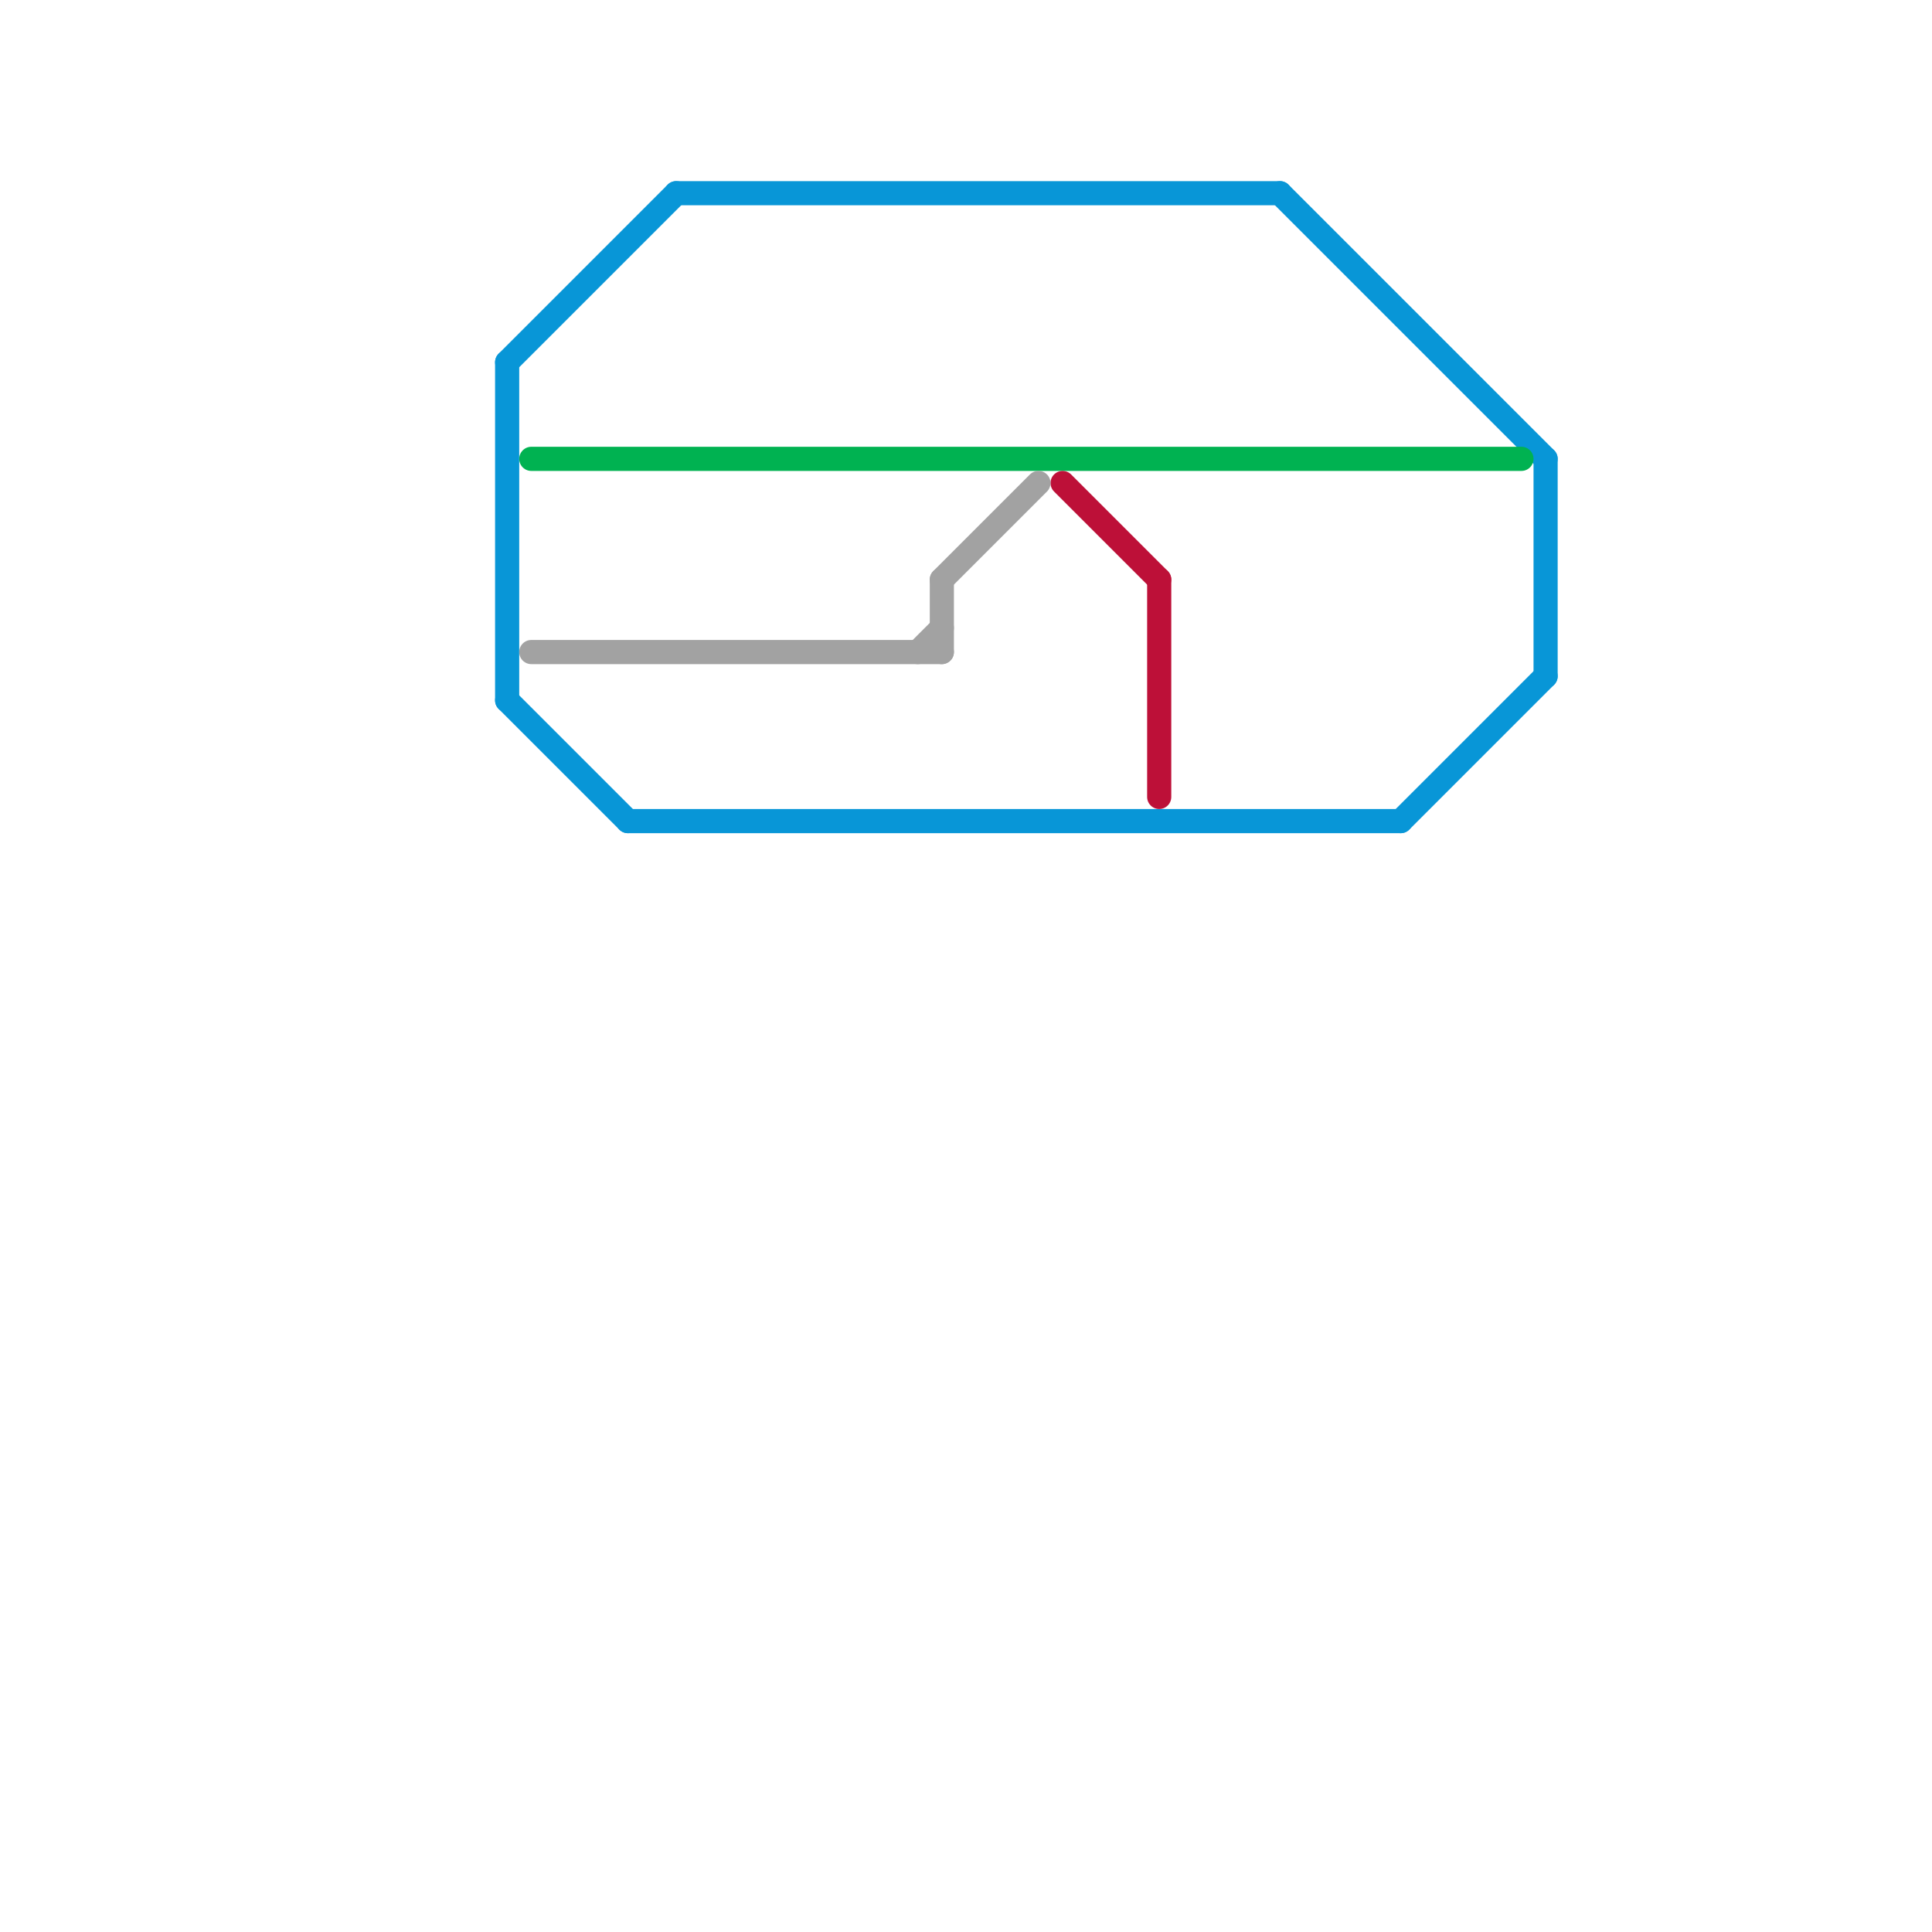 
<svg version="1.1" xmlns="http://www.w3.org/2000/svg" viewBox="0 0 80 80">
<style>line { stroke-width: 1; fill: none; stroke-linecap: round; stroke-linejoin: round; } .c0 { stroke: #0896d7 } .c1 { stroke: #00b251 } .c2 { stroke: #bd1038 } .c3 { stroke: #a2a2a2 }</style><line class="c0" x1="26" y1="34" x2="58" y2="34"/><line class="c0" x1="21" y1="15" x2="21" y2="29"/><line class="c0" x1="64" y1="19" x2="64" y2="28"/><line class="c0" x1="21" y1="15" x2="28" y2="8"/><line class="c0" x1="53" y1="8" x2="64" y2="19"/><line class="c0" x1="28" y1="8" x2="53" y2="8"/><line class="c0" x1="58" y1="34" x2="64" y2="28"/><line class="c0" x1="21" y1="29" x2="26" y2="34"/><line class="c1" x1="22" y1="19" x2="63" y2="19"/><line class="c2" x1="44" y1="20" x2="48" y2="24"/><line class="c2" x1="48" y1="24" x2="48" y2="33"/><line class="c3" x1="39" y1="24" x2="39" y2="27"/><line class="c3" x1="39" y1="24" x2="43" y2="20"/><line class="c3" x1="38" y1="27" x2="39" y2="26"/><line class="c3" x1="22" y1="27" x2="39" y2="27"/>
</svg>
